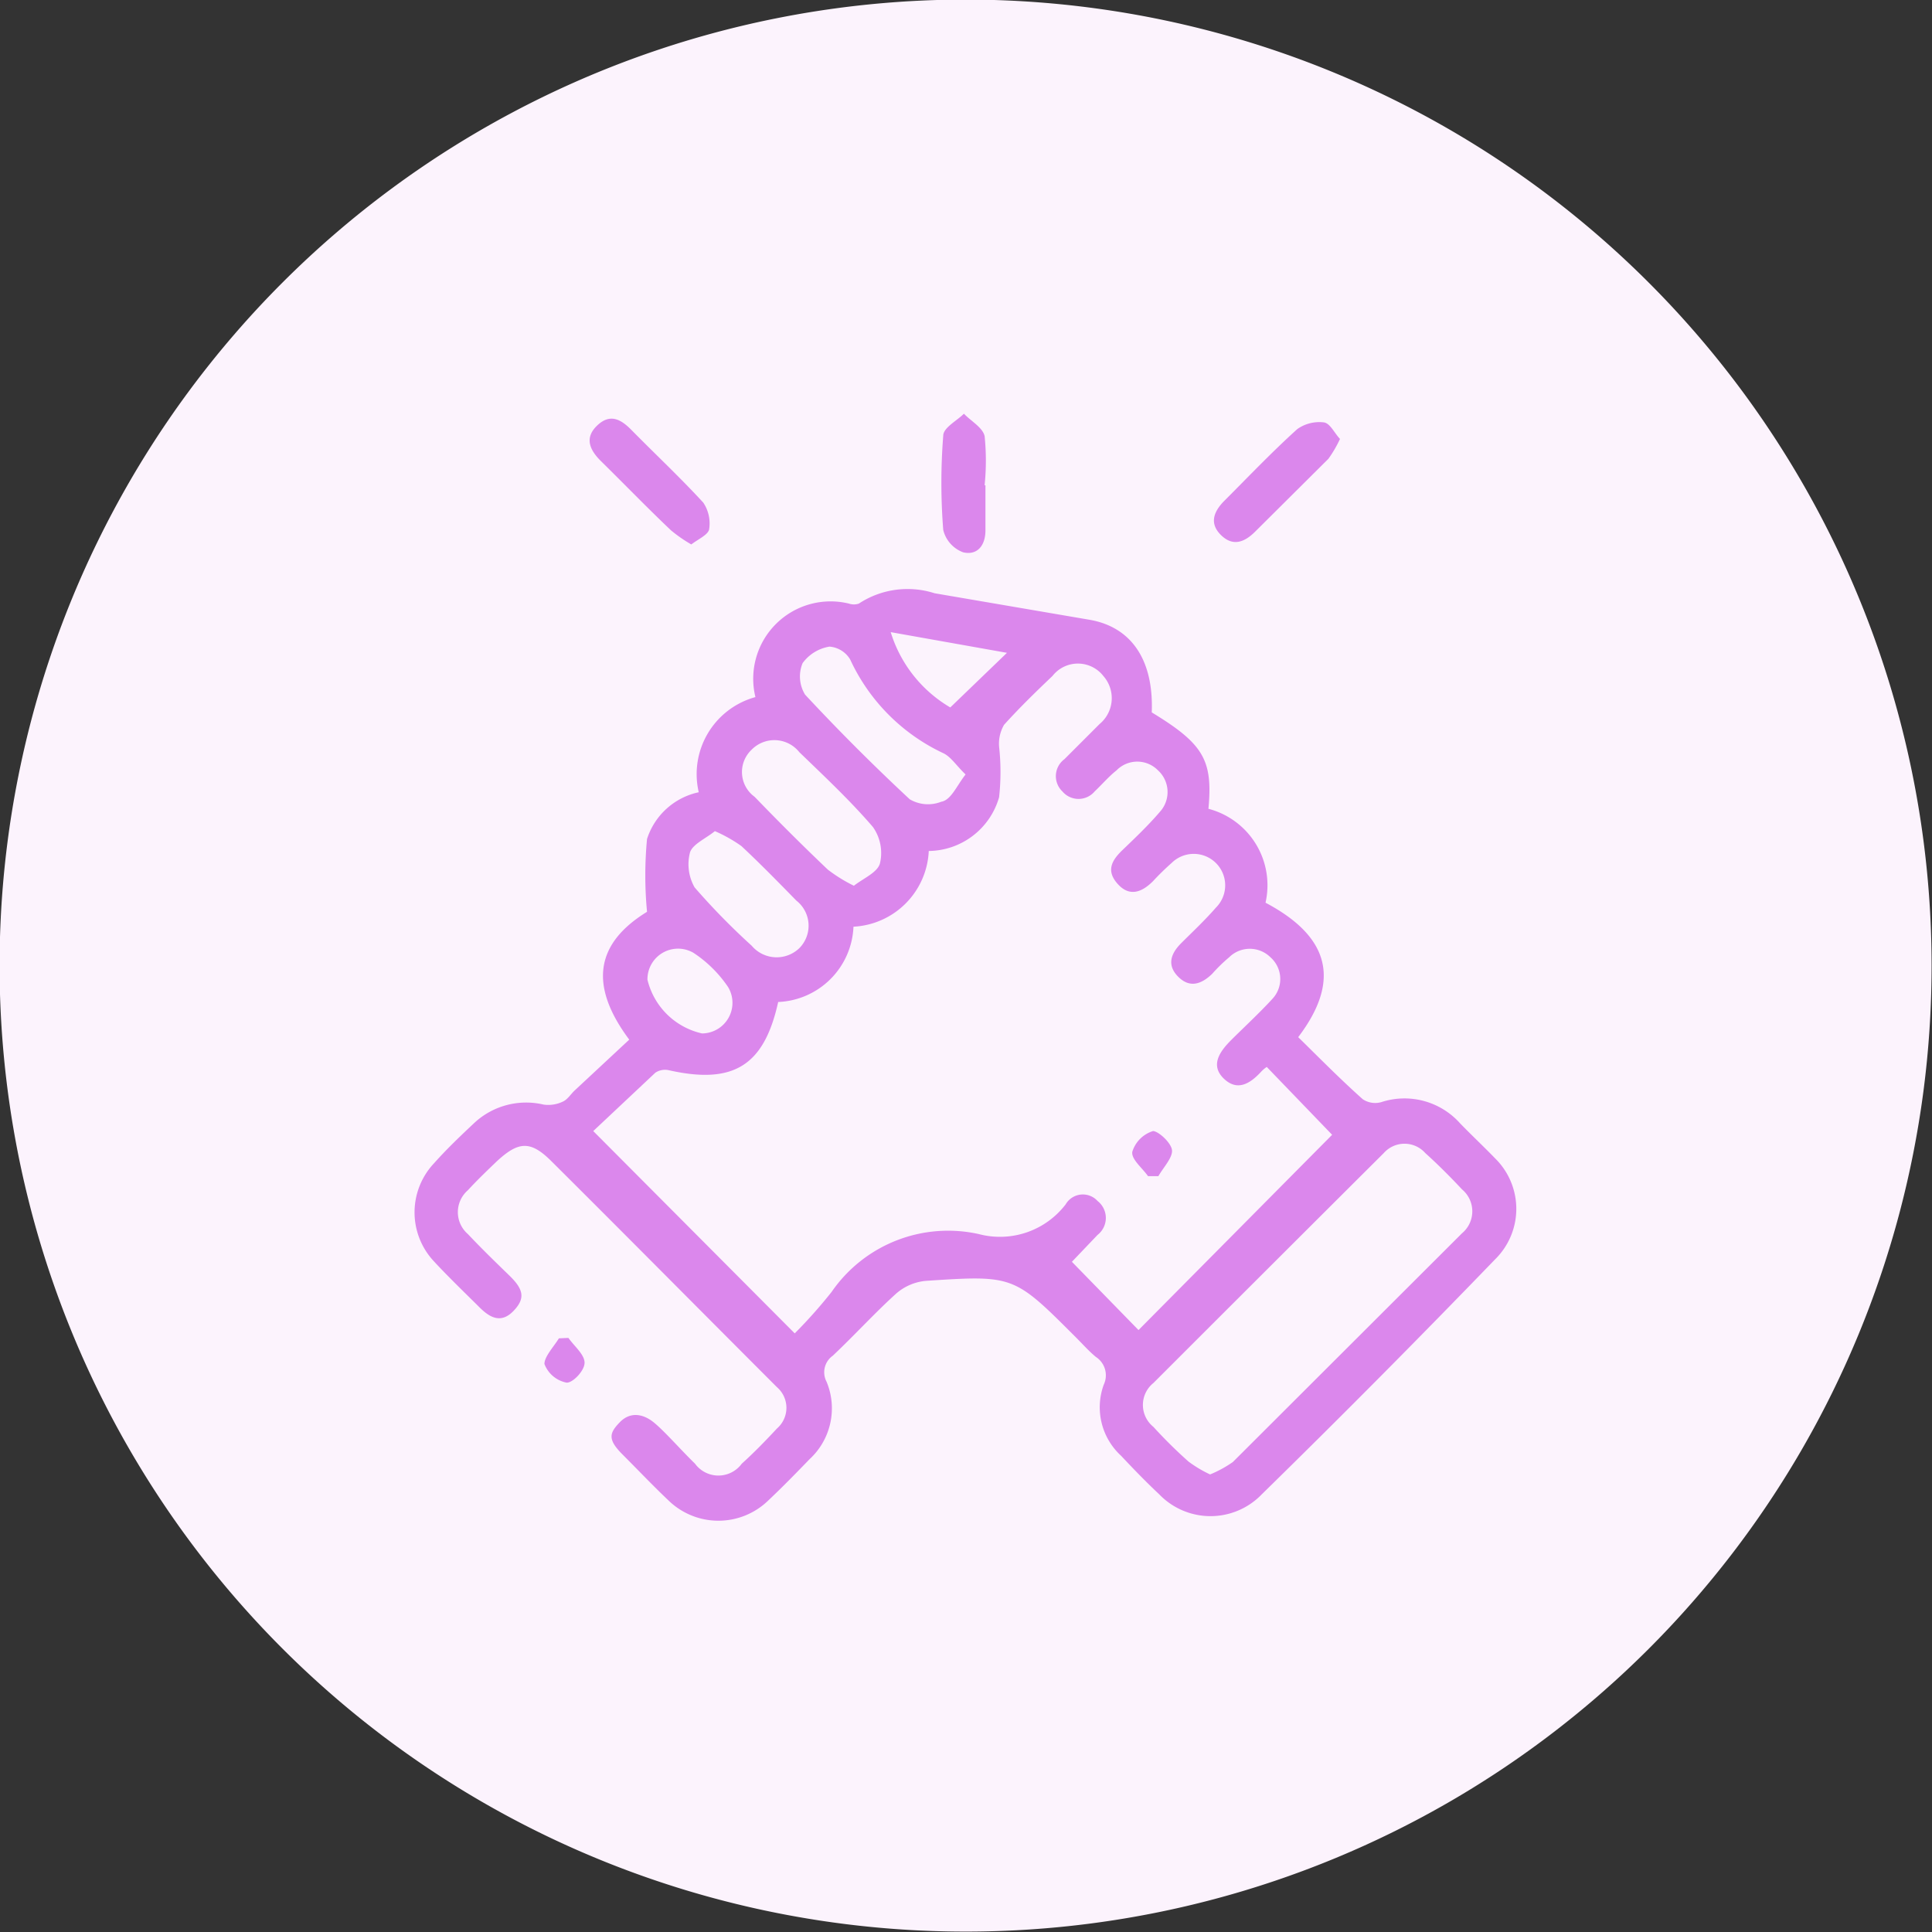 <svg id="Camada_1" data-name="Camada 1" xmlns="http://www.w3.org/2000/svg" viewBox="0 0 46.7 46.7"><rect x="0" y="0" width="46.7" height="46.7" fill="#333333" stroke="none"/><defs><style>.cls-1{fill:#fcf3fd;}.cls-2{fill:#db87ec;}</style></defs><title>13</title><path class="cls-1" d="M24,47.35A23.35,23.35,0,1,1,47.35,24v0A23.34,23.34,0,0,1,24,47.35Z" transform="translate(-0.66 -0.66)"/><path class="cls-2" d="M15.87,25.79c-1-1.34-.79-2.34.43-3.09a9.31,9.31,0,0,1,0-1.76,1.68,1.68,0,0,1,1.25-1.13,1.93,1.93,0,0,1,1.37-2.3,1.87,1.87,0,0,1,2.26-2.26.37.37,0,0,0,.24,0A2.14,2.14,0,0,1,23.25,15l3.74.64c1,.17,1.56.95,1.51,2.24,1.25.76,1.48,1.15,1.37,2.33a1.91,1.91,0,0,1,1.38,2.27c1.55.82,1.83,1.88.79,3.25.51.5,1,1,1.56,1.5a.54.54,0,0,0,.45.07,1.8,1.8,0,0,1,1.9.51c.28.29.57.56.85.85a1.71,1.71,0,0,1,0,2.44Q34,34,31.16,36.78a1.72,1.72,0,0,1-2.48,0c-.32-.3-.62-.61-.92-.93a1.59,1.59,0,0,1-.42-1.72.53.53,0,0,0-.19-.67c-.17-.14-.32-.31-.48-.47-1.5-1.5-1.5-1.51-3.62-1.37a1.26,1.26,0,0,0-.73.31c-.53.48-1,1-1.53,1.5a.49.49,0,0,0-.15.63,1.67,1.67,0,0,1-.41,1.87c-.31.32-.63.65-1,1a1.73,1.73,0,0,1-2.41,0c-.38-.36-.74-.74-1.11-1.11s-.32-.52-.07-.78.56-.21.82,0,.66.67,1,1a.7.7,0,0,0,1.13,0c.3-.27.58-.56.85-.85a.66.66,0,0,0,0-1c-1.82-1.82-3.63-3.65-5.45-5.46-.51-.51-.8-.48-1.32,0-.24.23-.48.46-.7.7a.7.7,0,0,0,0,1.06c.32.34.66.67,1,1s.4.55.1.86-.57.16-.82-.09-.75-.73-1.1-1.11a1.73,1.73,0,0,1,0-2.37c.32-.36.68-.7,1-1a1.84,1.84,0,0,1,1.65-.42.81.81,0,0,0,.46-.07c.12-.05.2-.19.3-.28Zm5.42-2.73a1.9,1.9,0,0,1-1.82,1.82c-.34,1.54-1.08,2-2.64,1.65a.42.42,0,0,0-.33.06L15,28l4.87,4.89a11.87,11.87,0,0,0,.89-1,3.42,3.42,0,0,1,3.56-1.4,2,2,0,0,0,2.1-.72.48.48,0,0,1,.77-.08.52.52,0,0,1,0,.82l-.62.65,1.61,1.65,4.68-4.72-1.58-1.64a.75.75,0,0,0-.14.12c-.26.28-.57.48-.9.16s-.1-.65.18-.93.7-.67,1-1a.7.7,0,0,0-.05-1,.71.71,0,0,0-1,0,3.87,3.87,0,0,0-.41.4c-.26.25-.54.35-.82.07s-.18-.56.07-.81.58-.56.84-.86a.76.76,0,0,0-1.07-1.08,6.2,6.2,0,0,0-.45.44c-.26.26-.56.39-.85.07s-.15-.57.11-.82.63-.6.91-.93a.71.71,0,0,0-.05-1,.7.7,0,0,0-1,0c-.19.15-.35.34-.53.51a.51.51,0,0,1-.78,0,.51.51,0,0,1,.05-.78l.85-.85a.81.81,0,0,0,.09-1.16A.78.78,0,0,0,26.1,17c-.4.38-.8.77-1.17,1.18a.91.91,0,0,0-.12.53,5.54,5.54,0,0,1,0,1.22,1.79,1.79,0,0,1-1.7,1.3A1.92,1.92,0,0,1,21.29,23.06ZM29.91,36.3a2.83,2.83,0,0,0,.55-.3L36,30.47a.69.69,0,0,0,0-1.06c-.29-.31-.58-.6-.89-.88a.67.67,0,0,0-1,0q-2.79,2.78-5.57,5.56a.68.68,0,0,0,0,1.06,11.23,11.23,0,0,0,.85.84A3,3,0,0,0,29.91,36.3ZM24,19.38c-.22-.21-.35-.42-.53-.51a4.66,4.66,0,0,1-2.26-2.27.64.64,0,0,0-.5-.31,1,1,0,0,0-.65.4.84.84,0,0,0,.06.76c.81.87,1.66,1.72,2.53,2.53a.87.87,0,0,0,.76.06C23.65,20,23.78,19.66,24,19.38ZM21.3,22.07c.23-.18.57-.32.63-.54a1.09,1.09,0,0,0-.17-.88c-.55-.64-1.17-1.22-1.78-1.81a.77.77,0,0,0-1.15-.06.74.74,0,0,0,.07,1.14c.58.6,1.17,1.19,1.77,1.76A3.68,3.68,0,0,0,21.3,22.07Zm-3.36-1.32c-.22.18-.53.31-.6.51a1.13,1.13,0,0,0,.11.85,16.68,16.68,0,0,0,1.38,1.41.79.79,0,0,0,1.15.06.77.77,0,0,0-.07-1.15c-.44-.45-.87-.89-1.33-1.32A3.55,3.55,0,0,0,17.94,20.75Zm-.31,4.89a.74.74,0,0,0,.63-1.12,3,3,0,0,0-.84-.83.74.74,0,0,0-1.11.65A1.75,1.75,0,0,0,17.63,25.64Zm6-7.88L25,16.44l-2.81-.5A3.2,3.2,0,0,0,23.63,17.76Z" transform="translate(-0.66 -0.66)"/><path class="cls-2" d="M17.37,13.82a3.46,3.46,0,0,1-.49-.34c-.58-.55-1.13-1.12-1.7-1.68-.26-.26-.4-.55-.09-.85s.57-.16.82.09c.58.59,1.19,1.16,1.75,1.77a.9.9,0,0,1,.14.65C17.77,13.59,17.54,13.69,17.37,13.82Z" transform="translate(-0.66 -0.66)"/><path class="cls-2" d="M33.05,11.27a2.91,2.91,0,0,1-.28.48L31,13.51c-.25.25-.53.37-.82.09s-.19-.56.06-.82c.59-.59,1.16-1.19,1.78-1.75a.92.92,0,0,1,.64-.16C32.81,10.89,32.91,11.12,33.05,11.27Z" transform="translate(-0.66 -0.66)"/><path class="cls-2" d="M24.48,12.39c0,.36,0,.72,0,1.09s-.2.61-.54.53a.77.77,0,0,1-.48-.54,14.46,14.46,0,0,1,0-2.28c0-.19.33-.36.5-.53.17.18.45.33.5.54a5.89,5.89,0,0,1,0,1.19Z" transform="translate(-0.66 -0.66)"/><path class="cls-2" d="M14.4,33c.14.2.39.4.39.6s-.3.5-.44.48a.72.72,0,0,1-.53-.45c0-.18.22-.41.35-.62Z" transform="translate(-0.66 -0.66)"/><path class="cls-2" d="M28.41,29.09c-.14-.2-.41-.41-.38-.59a.76.76,0,0,1,.5-.5c.13,0,.45.29.46.47s-.21.41-.33.62Z" transform="translate(-0.66 -0.66)"/></svg>